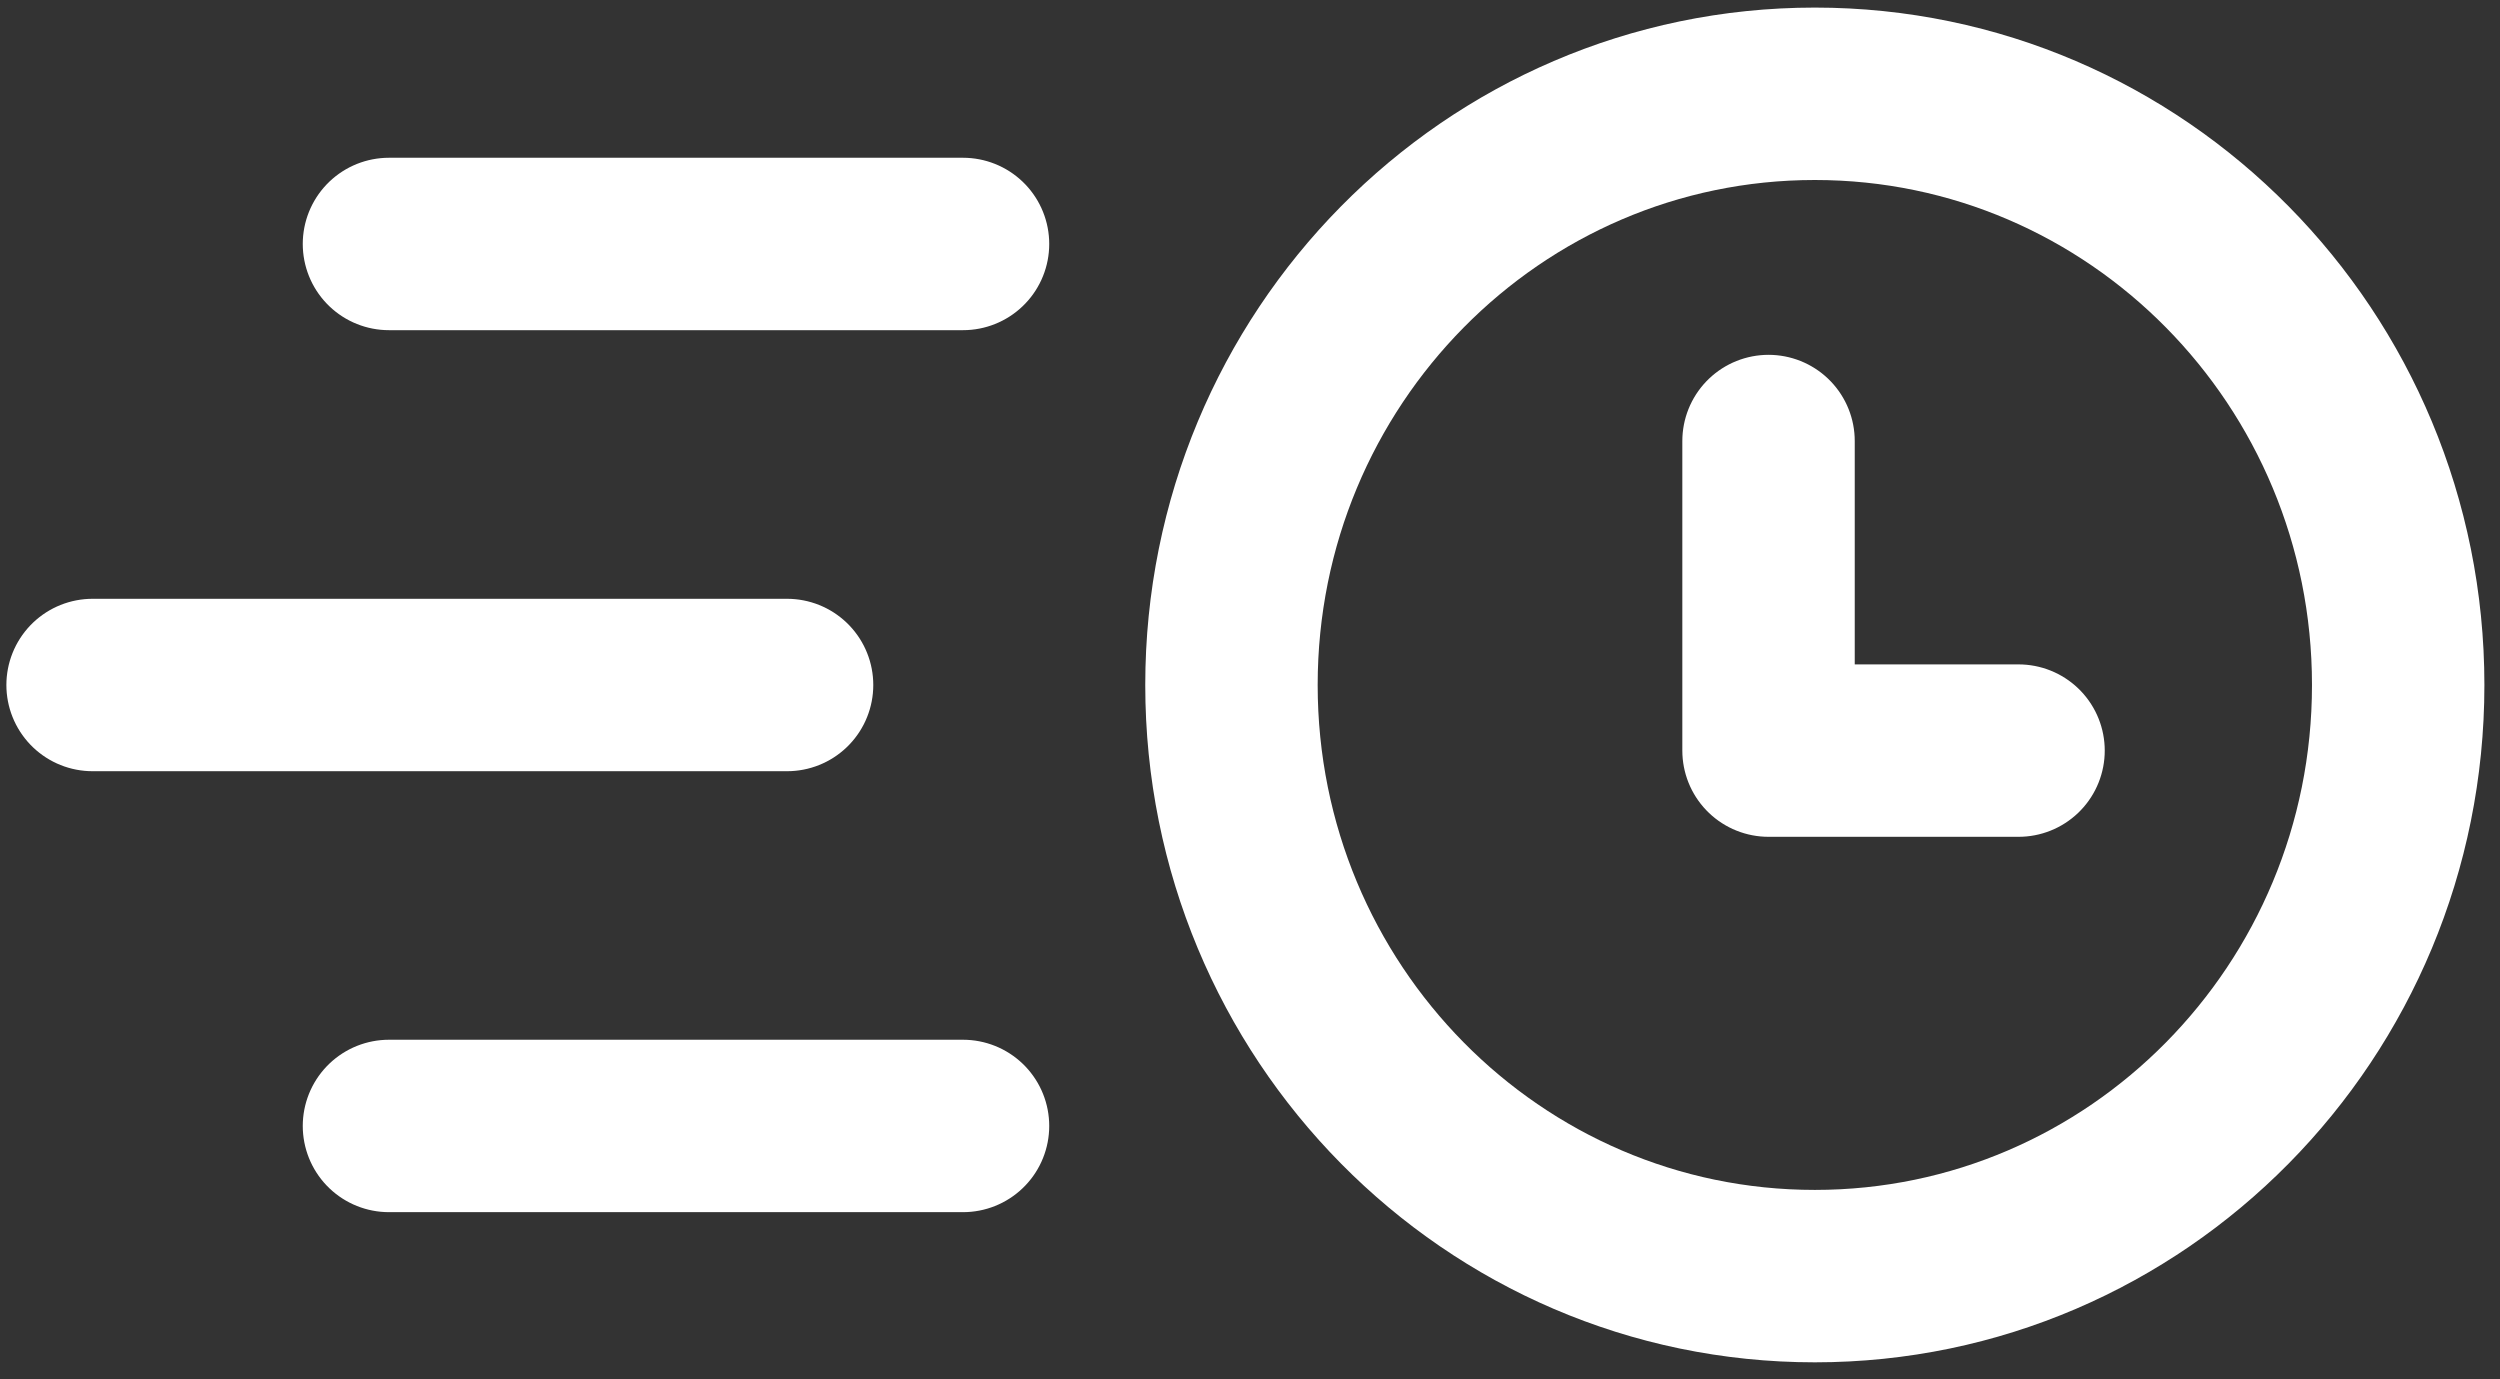 <svg width="29" height="16" viewBox="0 0 29 16" fill="none" xmlns="http://www.w3.org/2000/svg">
<rect x="0" y="0" width="29" height="16" fill="#333333" stroke="none"/>
<path d="M9.13 7.946H1.074" stroke="white" stroke-width="2" stroke-miterlimit="10" stroke-linecap="round" stroke-linejoin="round"/>
<path d="M11.171 2.83H4.512" stroke="white" stroke-width="2" stroke-miterlimit="10" stroke-linecap="round" stroke-linejoin="round"/>
<path d="M11.171 13.061H4.512" stroke="white" stroke-width="2" stroke-miterlimit="10" stroke-linecap="round" stroke-linejoin="round"/>
<path d="M21.052 14.803C24.789 14.803 27.819 11.733 27.819 7.946C27.819 4.158 24.789 1.088 21.052 1.088C17.315 1.088 14.285 4.158 14.285 7.946C14.285 11.733 17.315 14.803 21.052 14.803Z" stroke="white" stroke-width="2" stroke-miterlimit="10" stroke-linecap="round" stroke-linejoin="round"/>
<path d="M20.515 5.116V8.707H23.415" stroke="white" stroke-width="2" stroke-miterlimit="10" stroke-linecap="round" stroke-linejoin="round"/>
</svg>
